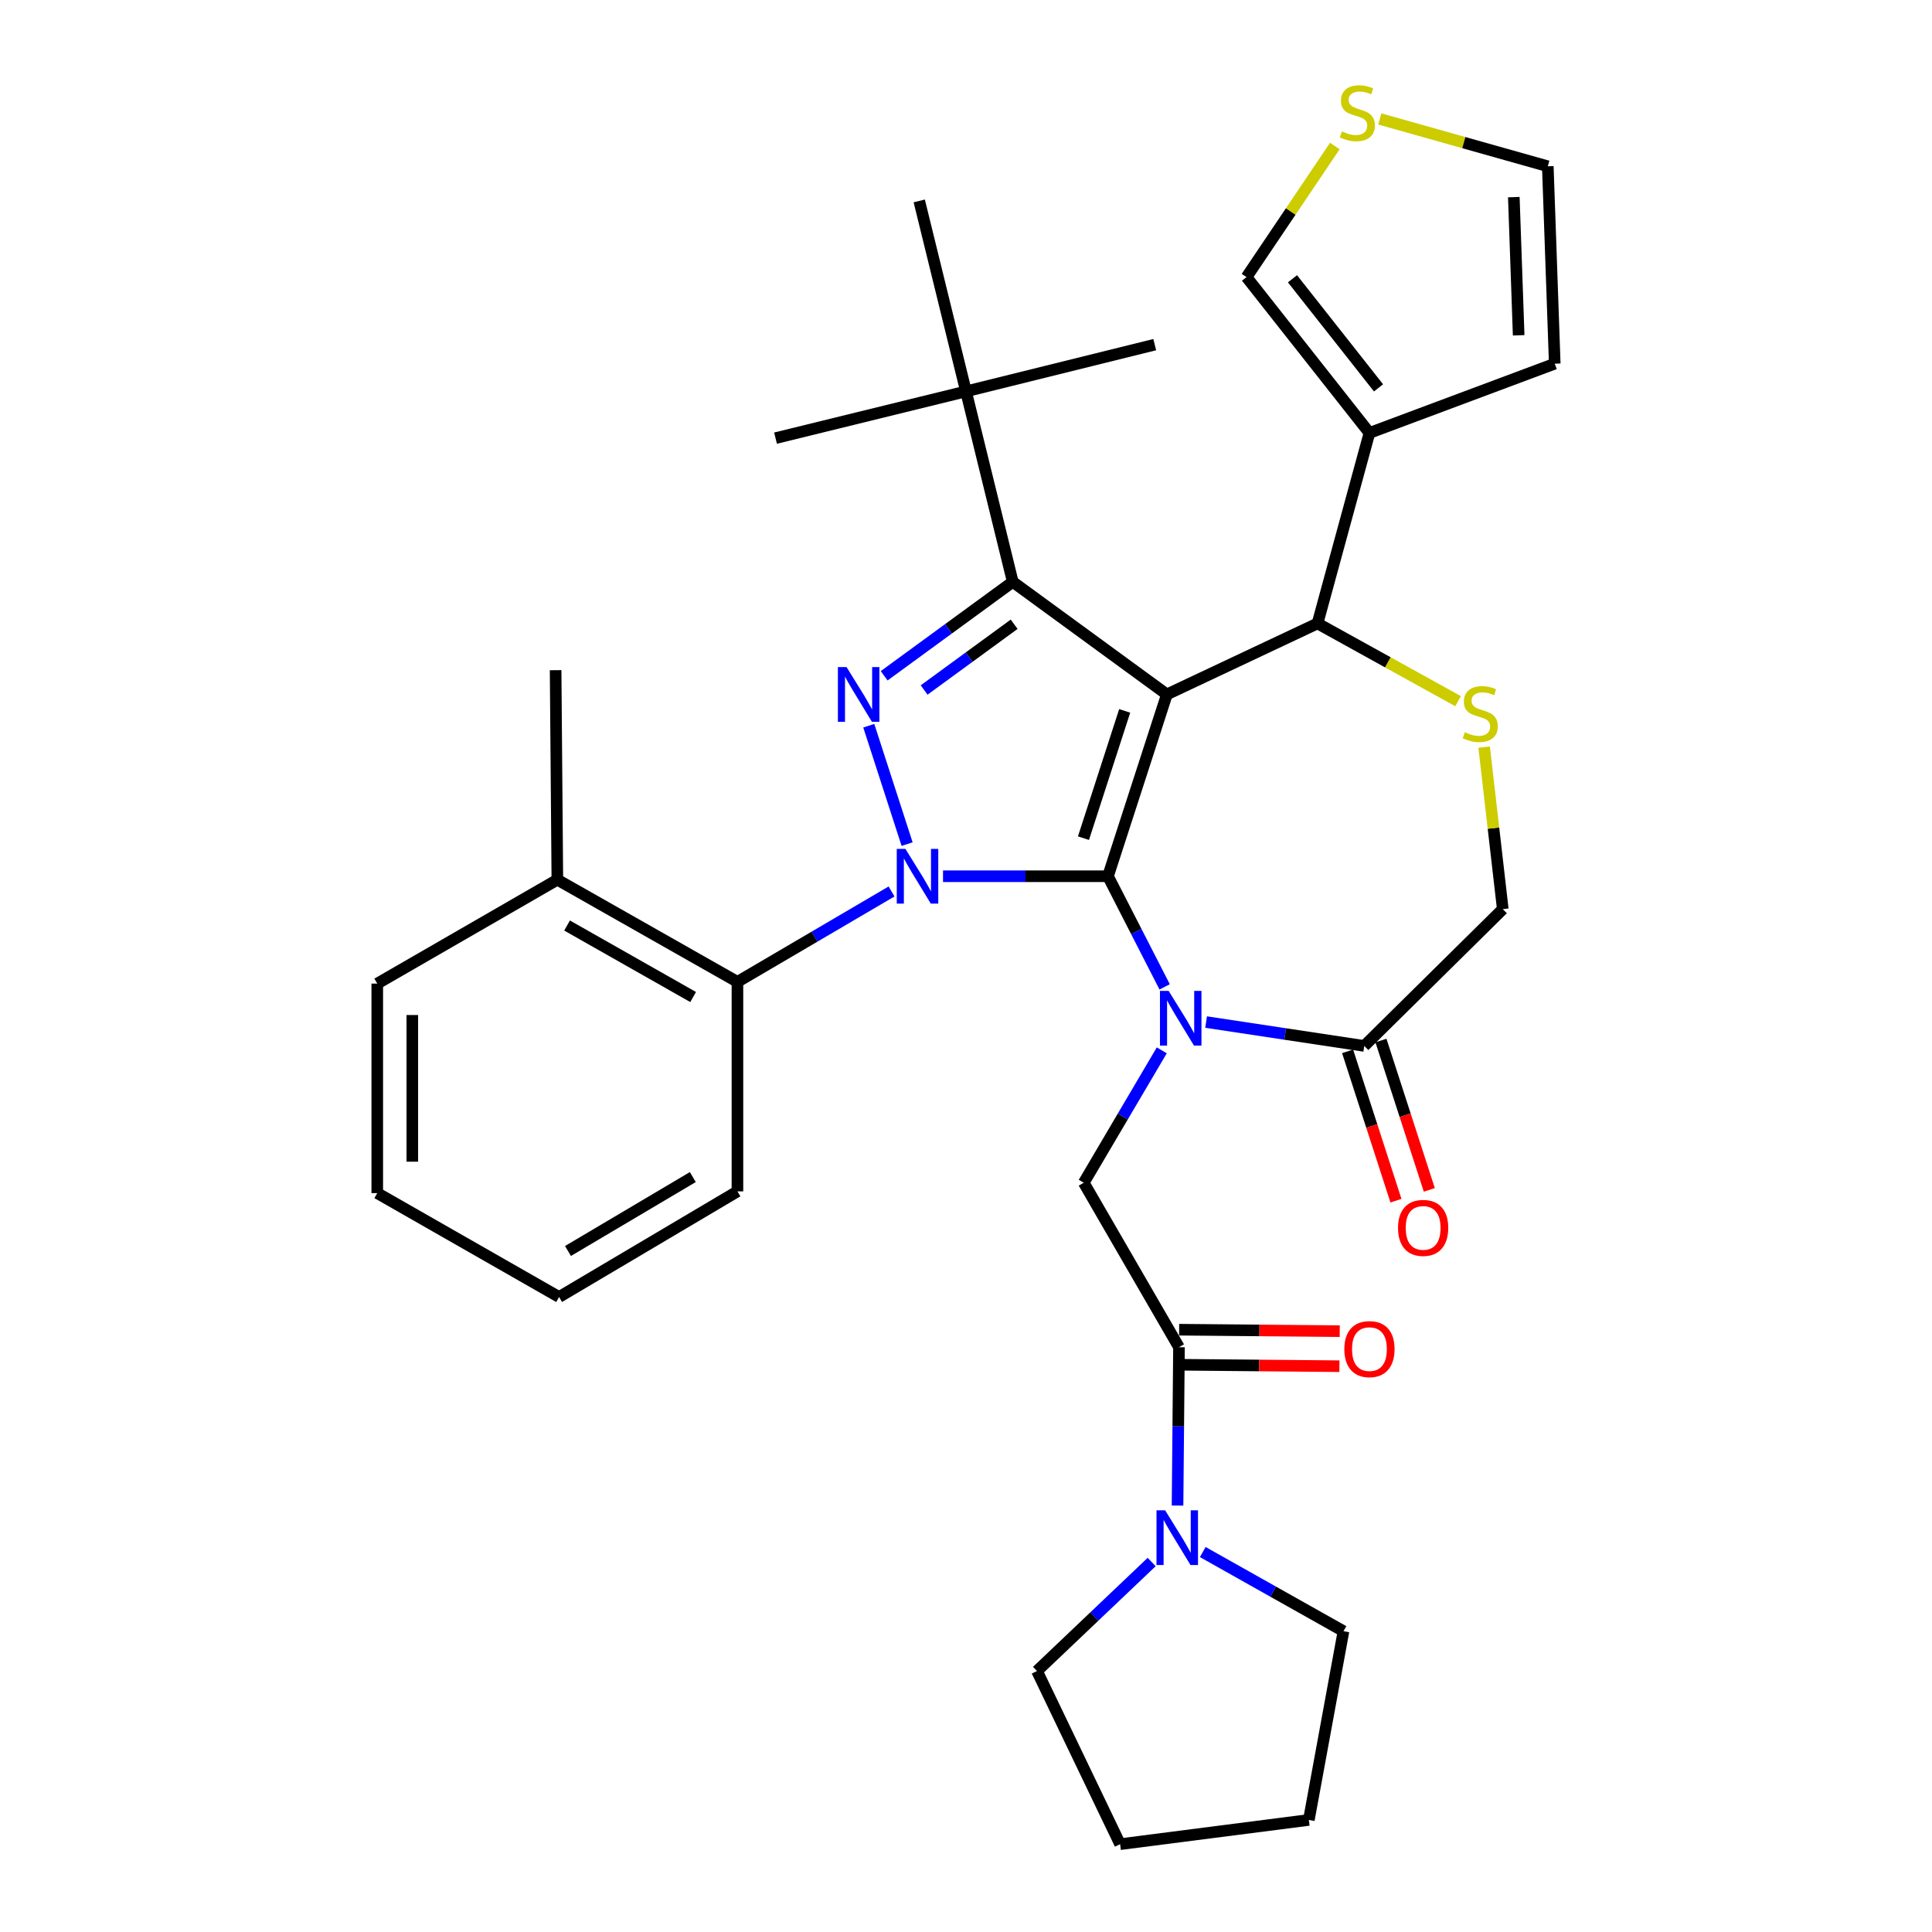 <?xml version='1.0' encoding='iso-8859-1'?>
<svg version='1.1' baseProfile='full'
              xmlns='http://www.w3.org/2000/svg'
                      xmlns:rdkit='http://www.rdkit.org/xml'
                      xmlns:xlink='http://www.w3.org/1999/xlink'
                  xml:space='preserve'
width='1000px' height='1000px' viewBox='0 0 1000 1000'>
<!-- END OF HEADER -->
<rect style='opacity:1.0;fill:#FFFFFF;stroke:none' width='1000' height='1000' x='0' y='0'> </rect>
<path class='bond-0' d='M 461.461,461.425 L 421.58,484.818' style='fill:none;fill-rule:evenodd;stroke:#0000FF;stroke-width:6px;stroke-linecap:butt;stroke-linejoin:miter;stroke-opacity:1' />
<path class='bond-0' d='M 421.58,484.818 L 381.699,508.211' style='fill:none;fill-rule:evenodd;stroke:#000000;stroke-width:6px;stroke-linecap:butt;stroke-linejoin:miter;stroke-opacity:1' />
<path class='bond-1' d='M 488.107,453.541 L 530.798,453.541' style='fill:none;fill-rule:evenodd;stroke:#0000FF;stroke-width:6px;stroke-linecap:butt;stroke-linejoin:miter;stroke-opacity:1' />
<path class='bond-1' d='M 530.798,453.541 L 573.489,453.541' style='fill:none;fill-rule:evenodd;stroke:#000000;stroke-width:6px;stroke-linecap:butt;stroke-linejoin:miter;stroke-opacity:1' />
<path class='bond-2' d='M 469.517,436.908 L 449.676,375.625' style='fill:none;fill-rule:evenodd;stroke:#0000FF;stroke-width:6px;stroke-linecap:butt;stroke-linejoin:miter;stroke-opacity:1' />
<path class='bond-3' d='M 524.201,301.171 L 500,202.585' style='fill:none;fill-rule:evenodd;stroke:#000000;stroke-width:6px;stroke-linecap:butt;stroke-linejoin:miter;stroke-opacity:1' />
<path class='bond-4' d='M 524.201,301.171 L 603.969,359.43' style='fill:none;fill-rule:evenodd;stroke:#000000;stroke-width:6px;stroke-linecap:butt;stroke-linejoin:miter;stroke-opacity:1' />
<path class='bond-5' d='M 524.201,301.171 L 490.921,325.476' style='fill:none;fill-rule:evenodd;stroke:#000000;stroke-width:6px;stroke-linecap:butt;stroke-linejoin:miter;stroke-opacity:1' />
<path class='bond-5' d='M 490.921,325.476 L 457.642,349.782' style='fill:none;fill-rule:evenodd;stroke:#0000FF;stroke-width:6px;stroke-linecap:butt;stroke-linejoin:miter;stroke-opacity:1' />
<path class='bond-5' d='M 524.917,323.114 L 501.622,340.128' style='fill:none;fill-rule:evenodd;stroke:#000000;stroke-width:6px;stroke-linecap:butt;stroke-linejoin:miter;stroke-opacity:1' />
<path class='bond-5' d='M 501.622,340.128 L 478.326,357.142' style='fill:none;fill-rule:evenodd;stroke:#0000FF;stroke-width:6px;stroke-linecap:butt;stroke-linejoin:miter;stroke-opacity:1' />
<path class='bond-6' d='M 695.388,844.307 L 677.457,941.997' style='fill:none;fill-rule:evenodd;stroke:#000000;stroke-width:6px;stroke-linecap:butt;stroke-linejoin:miter;stroke-opacity:1' />
<path class='bond-7' d='M 695.388,844.307 L 658.969,823.822' style='fill:none;fill-rule:evenodd;stroke:#000000;stroke-width:6px;stroke-linecap:butt;stroke-linejoin:miter;stroke-opacity:1' />
<path class='bond-7' d='M 658.969,823.822 L 622.549,803.336' style='fill:none;fill-rule:evenodd;stroke:#0000FF;stroke-width:6px;stroke-linecap:butt;stroke-linejoin:miter;stroke-opacity:1' />
<path class='bond-8' d='M 603.969,359.43 L 573.489,453.541' style='fill:none;fill-rule:evenodd;stroke:#000000;stroke-width:6px;stroke-linecap:butt;stroke-linejoin:miter;stroke-opacity:1' />
<path class='bond-8' d='M 582.136,367.956 L 560.8,433.834' style='fill:none;fill-rule:evenodd;stroke:#000000;stroke-width:6px;stroke-linecap:butt;stroke-linejoin:miter;stroke-opacity:1' />
<path class='bond-9' d='M 603.969,359.43 L 681.943,322.68' style='fill:none;fill-rule:evenodd;stroke:#000000;stroke-width:6px;stroke-linecap:butt;stroke-linejoin:miter;stroke-opacity:1' />
<path class='bond-10' d='M 573.489,453.541 L 588.156,482.173' style='fill:none;fill-rule:evenodd;stroke:#000000;stroke-width:6px;stroke-linecap:butt;stroke-linejoin:miter;stroke-opacity:1' />
<path class='bond-10' d='M 588.156,482.173 L 602.824,510.805' style='fill:none;fill-rule:evenodd;stroke:#0000FF;stroke-width:6px;stroke-linecap:butt;stroke-linejoin:miter;stroke-opacity:1' />
<path class='bond-11' d='M 624.277,529.013 L 665.21,535.193' style='fill:none;fill-rule:evenodd;stroke:#0000FF;stroke-width:6px;stroke-linecap:butt;stroke-linejoin:miter;stroke-opacity:1' />
<path class='bond-11' d='M 665.21,535.193 L 706.143,541.372' style='fill:none;fill-rule:evenodd;stroke:#000000;stroke-width:6px;stroke-linecap:butt;stroke-linejoin:miter;stroke-opacity:1' />
<path class='bond-12' d='M 601.333,543.66 L 581.142,577.92' style='fill:none;fill-rule:evenodd;stroke:#0000FF;stroke-width:6px;stroke-linecap:butt;stroke-linejoin:miter;stroke-opacity:1' />
<path class='bond-12' d='M 581.142,577.92 L 560.95,612.18' style='fill:none;fill-rule:evenodd;stroke:#000000;stroke-width:6px;stroke-linecap:butt;stroke-linejoin:miter;stroke-opacity:1' />
<path class='bond-13' d='M 706.143,541.372 L 777.838,470.565' style='fill:none;fill-rule:evenodd;stroke:#000000;stroke-width:6px;stroke-linecap:butt;stroke-linejoin:miter;stroke-opacity:1' />
<path class='bond-14' d='M 697.513,544.167 L 710.029,582.821' style='fill:none;fill-rule:evenodd;stroke:#000000;stroke-width:6px;stroke-linecap:butt;stroke-linejoin:miter;stroke-opacity:1' />
<path class='bond-14' d='M 710.029,582.821 L 722.545,621.475' style='fill:none;fill-rule:evenodd;stroke:#FF0000;stroke-width:6px;stroke-linecap:butt;stroke-linejoin:miter;stroke-opacity:1' />
<path class='bond-14' d='M 714.773,538.578 L 727.29,577.232' style='fill:none;fill-rule:evenodd;stroke:#000000;stroke-width:6px;stroke-linecap:butt;stroke-linejoin:miter;stroke-opacity:1' />
<path class='bond-14' d='M 727.29,577.232 L 739.806,615.886' style='fill:none;fill-rule:evenodd;stroke:#FF0000;stroke-width:6px;stroke-linecap:butt;stroke-linejoin:miter;stroke-opacity:1' />
<path class='bond-15' d='M 777.838,470.565 L 773.014,428.64' style='fill:none;fill-rule:evenodd;stroke:#000000;stroke-width:6px;stroke-linecap:butt;stroke-linejoin:miter;stroke-opacity:1' />
<path class='bond-15' d='M 773.014,428.64 L 768.191,386.716' style='fill:none;fill-rule:evenodd;stroke:#CCCC00;stroke-width:6px;stroke-linecap:butt;stroke-linejoin:miter;stroke-opacity:1' />
<path class='bond-16' d='M 754.699,362.932 L 718.321,342.806' style='fill:none;fill-rule:evenodd;stroke:#CCCC00;stroke-width:6px;stroke-linecap:butt;stroke-linejoin:miter;stroke-opacity:1' />
<path class='bond-16' d='M 718.321,342.806 L 681.943,322.68' style='fill:none;fill-rule:evenodd;stroke:#000000;stroke-width:6px;stroke-linecap:butt;stroke-linejoin:miter;stroke-opacity:1' />
<path class='bond-17' d='M 681.943,322.68 L 708.824,224.094' style='fill:none;fill-rule:evenodd;stroke:#000000;stroke-width:6px;stroke-linecap:butt;stroke-linejoin:miter;stroke-opacity:1' />
<path class='bond-18' d='M 560.95,612.18 L 610.238,697.32' style='fill:none;fill-rule:evenodd;stroke:#000000;stroke-width:6px;stroke-linecap:butt;stroke-linejoin:miter;stroke-opacity:1' />
<path class='bond-19' d='M 610.155,706.391 L 651.716,706.769' style='fill:none;fill-rule:evenodd;stroke:#000000;stroke-width:6px;stroke-linecap:butt;stroke-linejoin:miter;stroke-opacity:1' />
<path class='bond-19' d='M 651.716,706.769 L 693.277,707.147' style='fill:none;fill-rule:evenodd;stroke:#FF0000;stroke-width:6px;stroke-linecap:butt;stroke-linejoin:miter;stroke-opacity:1' />
<path class='bond-19' d='M 610.321,688.249 L 651.881,688.627' style='fill:none;fill-rule:evenodd;stroke:#000000;stroke-width:6px;stroke-linecap:butt;stroke-linejoin:miter;stroke-opacity:1' />
<path class='bond-19' d='M 651.881,688.627 L 693.442,689.005' style='fill:none;fill-rule:evenodd;stroke:#FF0000;stroke-width:6px;stroke-linecap:butt;stroke-linejoin:miter;stroke-opacity:1' />
<path class='bond-20' d='M 610.238,697.32 L 609.865,738.301' style='fill:none;fill-rule:evenodd;stroke:#000000;stroke-width:6px;stroke-linecap:butt;stroke-linejoin:miter;stroke-opacity:1' />
<path class='bond-20' d='M 609.865,738.301 L 609.492,779.282' style='fill:none;fill-rule:evenodd;stroke:#0000FF;stroke-width:6px;stroke-linecap:butt;stroke-linejoin:miter;stroke-opacity:1' />
<path class='bond-21' d='M 596.097,808.498 L 566.423,836.709' style='fill:none;fill-rule:evenodd;stroke:#0000FF;stroke-width:6px;stroke-linecap:butt;stroke-linejoin:miter;stroke-opacity:1' />
<path class='bond-21' d='M 566.423,836.709 L 536.749,864.92' style='fill:none;fill-rule:evenodd;stroke:#000000;stroke-width:6px;stroke-linecap:butt;stroke-linejoin:miter;stroke-opacity:1' />
<path class='bond-22' d='M 536.749,864.92 L 579.768,954.545' style='fill:none;fill-rule:evenodd;stroke:#000000;stroke-width:6px;stroke-linecap:butt;stroke-linejoin:miter;stroke-opacity:1' />
<path class='bond-23' d='M 677.457,941.997 L 579.768,954.545' style='fill:none;fill-rule:evenodd;stroke:#000000;stroke-width:6px;stroke-linecap:butt;stroke-linejoin:miter;stroke-opacity:1' />
<path class='bond-24' d='M 708.824,224.094 L 645.193,143.429' style='fill:none;fill-rule:evenodd;stroke:#000000;stroke-width:6px;stroke-linecap:butt;stroke-linejoin:miter;stroke-opacity:1' />
<path class='bond-24' d='M 713.524,200.758 L 668.982,144.292' style='fill:none;fill-rule:evenodd;stroke:#000000;stroke-width:6px;stroke-linecap:butt;stroke-linejoin:miter;stroke-opacity:1' />
<path class='bond-25' d='M 708.824,224.094 L 804.729,188.242' style='fill:none;fill-rule:evenodd;stroke:#000000;stroke-width:6px;stroke-linecap:butt;stroke-linejoin:miter;stroke-opacity:1' />
<path class='bond-26' d='M 690.908,75.575 L 668.051,109.502' style='fill:none;fill-rule:evenodd;stroke:#CCCC00;stroke-width:6px;stroke-linecap:butt;stroke-linejoin:miter;stroke-opacity:1' />
<path class='bond-26' d='M 668.051,109.502 L 645.193,143.429' style='fill:none;fill-rule:evenodd;stroke:#000000;stroke-width:6px;stroke-linecap:butt;stroke-linejoin:miter;stroke-opacity:1' />
<path class='bond-27' d='M 714.196,61.568 L 757.668,73.818' style='fill:none;fill-rule:evenodd;stroke:#CCCC00;stroke-width:6px;stroke-linecap:butt;stroke-linejoin:miter;stroke-opacity:1' />
<path class='bond-27' d='M 757.668,73.818 L 801.141,86.067' style='fill:none;fill-rule:evenodd;stroke:#000000;stroke-width:6px;stroke-linecap:butt;stroke-linejoin:miter;stroke-opacity:1' />
<path class='bond-28' d='M 381.699,508.211 L 288.485,455.335' style='fill:none;fill-rule:evenodd;stroke:#000000;stroke-width:6px;stroke-linecap:butt;stroke-linejoin:miter;stroke-opacity:1' />
<path class='bond-28' d='M 358.765,516.06 L 293.515,479.047' style='fill:none;fill-rule:evenodd;stroke:#000000;stroke-width:6px;stroke-linecap:butt;stroke-linejoin:miter;stroke-opacity:1' />
<path class='bond-29' d='M 381.699,508.211 L 381.699,616.655' style='fill:none;fill-rule:evenodd;stroke:#000000;stroke-width:6px;stroke-linecap:butt;stroke-linejoin:miter;stroke-opacity:1' />
<path class='bond-30' d='M 288.485,455.335 L 287.587,346.881' style='fill:none;fill-rule:evenodd;stroke:#000000;stroke-width:6px;stroke-linecap:butt;stroke-linejoin:miter;stroke-opacity:1' />
<path class='bond-31' d='M 288.485,455.335 L 195.271,509.108' style='fill:none;fill-rule:evenodd;stroke:#000000;stroke-width:6px;stroke-linecap:butt;stroke-linejoin:miter;stroke-opacity:1' />
<path class='bond-32' d='M 500,202.585 L 401.414,226.785' style='fill:none;fill-rule:evenodd;stroke:#000000;stroke-width:6px;stroke-linecap:butt;stroke-linejoin:miter;stroke-opacity:1' />
<path class='bond-33' d='M 500,202.585 L 597.689,178.384' style='fill:none;fill-rule:evenodd;stroke:#000000;stroke-width:6px;stroke-linecap:butt;stroke-linejoin:miter;stroke-opacity:1' />
<path class='bond-34' d='M 500,202.585 L 475.799,103.998' style='fill:none;fill-rule:evenodd;stroke:#000000;stroke-width:6px;stroke-linecap:butt;stroke-linejoin:miter;stroke-opacity:1' />
<path class='bond-35' d='M 381.699,616.655 L 289.382,671.325' style='fill:none;fill-rule:evenodd;stroke:#000000;stroke-width:6px;stroke-linecap:butt;stroke-linejoin:miter;stroke-opacity:1' />
<path class='bond-35' d='M 358.606,609.245 L 293.984,647.514' style='fill:none;fill-rule:evenodd;stroke:#000000;stroke-width:6px;stroke-linecap:butt;stroke-linejoin:miter;stroke-opacity:1' />
<path class='bond-36' d='M 195.271,509.108 L 195.271,617.552' style='fill:none;fill-rule:evenodd;stroke:#000000;stroke-width:6px;stroke-linecap:butt;stroke-linejoin:miter;stroke-opacity:1' />
<path class='bond-36' d='M 213.413,525.375 L 213.413,601.285' style='fill:none;fill-rule:evenodd;stroke:#000000;stroke-width:6px;stroke-linecap:butt;stroke-linejoin:miter;stroke-opacity:1' />
<path class='bond-37' d='M 289.382,671.325 L 195.271,617.552' style='fill:none;fill-rule:evenodd;stroke:#000000;stroke-width:6px;stroke-linecap:butt;stroke-linejoin:miter;stroke-opacity:1' />
<path class='bond-38' d='M 804.729,188.242 L 801.141,86.067' style='fill:none;fill-rule:evenodd;stroke:#000000;stroke-width:6px;stroke-linecap:butt;stroke-linejoin:miter;stroke-opacity:1' />
<path class='bond-38' d='M 786.06,173.552 L 783.548,102.03' style='fill:none;fill-rule:evenodd;stroke:#000000;stroke-width:6px;stroke-linecap:butt;stroke-linejoin:miter;stroke-opacity:1' />
<path  class='atom-0' d='M 468.642 439.381
L 477.922 454.381
Q 478.842 455.861, 480.322 458.541
Q 481.802 461.221, 481.882 461.381
L 481.882 439.381
L 485.642 439.381
L 485.642 467.701
L 481.762 467.701
L 471.802 451.301
Q 470.642 449.381, 469.402 447.181
Q 468.202 444.981, 467.842 444.301
L 467.842 467.701
L 464.162 467.701
L 464.162 439.381
L 468.642 439.381
' fill='#0000FF'/>
<path  class='atom-2' d='M 438.172 345.27
L 447.452 360.27
Q 448.372 361.75, 449.852 364.43
Q 451.332 367.11, 451.412 367.27
L 451.412 345.27
L 455.172 345.27
L 455.172 373.59
L 451.292 373.59
L 441.332 357.19
Q 440.172 355.27, 438.932 353.07
Q 437.732 350.87, 437.372 350.19
L 437.372 373.59
L 433.692 373.59
L 433.692 345.27
L 438.172 345.27
' fill='#0000FF'/>
<path  class='atom-6' d='M 604.875 512.869
L 614.155 527.869
Q 615.075 529.349, 616.555 532.029
Q 618.035 534.709, 618.115 534.869
L 618.115 512.869
L 621.875 512.869
L 621.875 541.189
L 617.995 541.189
L 608.035 524.789
Q 606.875 522.869, 605.635 520.669
Q 604.435 518.469, 604.075 517.789
L 604.075 541.189
L 600.395 541.189
L 600.395 512.869
L 604.875 512.869
' fill='#0000FF'/>
<path  class='atom-9' d='M 758.186 379.007
Q 758.506 379.127, 759.826 379.687
Q 761.146 380.247, 762.586 380.607
Q 764.066 380.927, 765.506 380.927
Q 768.186 380.927, 769.746 379.647
Q 771.306 378.327, 771.306 376.047
Q 771.306 374.487, 770.506 373.527
Q 769.746 372.567, 768.546 372.047
Q 767.346 371.527, 765.346 370.927
Q 762.826 370.167, 761.306 369.447
Q 759.826 368.727, 758.746 367.207
Q 757.706 365.687, 757.706 363.127
Q 757.706 359.567, 760.106 357.367
Q 762.546 355.167, 767.346 355.167
Q 770.626 355.167, 774.346 356.727
L 773.426 359.807
Q 770.026 358.407, 767.466 358.407
Q 764.706 358.407, 763.186 359.567
Q 761.666 360.687, 761.706 362.647
Q 761.706 364.167, 762.466 365.087
Q 763.266 366.007, 764.386 366.527
Q 765.546 367.047, 767.466 367.647
Q 770.026 368.447, 771.546 369.247
Q 773.066 370.047, 774.146 371.687
Q 775.266 373.287, 775.266 376.047
Q 775.266 379.967, 772.626 382.087
Q 770.026 384.167, 765.666 384.167
Q 763.146 384.167, 761.226 383.607
Q 759.346 383.087, 757.106 382.167
L 758.186 379.007
' fill='#CCCC00'/>
<path  class='atom-11' d='M 723.613 635.553
Q 723.613 628.753, 726.973 624.953
Q 730.333 621.153, 736.613 621.153
Q 742.893 621.153, 746.253 624.953
Q 749.613 628.753, 749.613 635.553
Q 749.613 642.433, 746.213 646.353
Q 742.813 650.233, 736.613 650.233
Q 730.373 650.233, 726.973 646.353
Q 723.613 642.473, 723.613 635.553
M 736.613 647.033
Q 740.933 647.033, 743.253 644.153
Q 745.613 641.233, 745.613 635.553
Q 745.613 629.993, 743.253 627.193
Q 740.933 624.353, 736.613 624.353
Q 732.293 624.353, 729.933 627.153
Q 727.613 629.953, 727.613 635.553
Q 727.613 641.273, 729.933 644.153
Q 732.293 647.033, 736.613 647.033
' fill='#FF0000'/>
<path  class='atom-14' d='M 695.824 698.297
Q 695.824 691.497, 699.184 687.697
Q 702.544 683.897, 708.824 683.897
Q 715.104 683.897, 718.464 687.697
Q 721.824 691.497, 721.824 698.297
Q 721.824 705.177, 718.424 709.097
Q 715.024 712.977, 708.824 712.977
Q 702.584 712.977, 699.184 709.097
Q 695.824 705.217, 695.824 698.297
M 708.824 709.777
Q 713.144 709.777, 715.464 706.897
Q 717.824 703.977, 717.824 698.297
Q 717.824 692.737, 715.464 689.937
Q 713.144 687.097, 708.824 687.097
Q 704.504 687.097, 702.144 689.897
Q 699.824 692.697, 699.824 698.297
Q 699.824 704.017, 702.144 706.897
Q 704.504 709.777, 708.824 709.777
' fill='#FF0000'/>
<path  class='atom-15' d='M 603.081 781.746
L 612.361 796.746
Q 613.281 798.226, 614.761 800.906
Q 616.241 803.586, 616.321 803.746
L 616.321 781.746
L 620.081 781.746
L 620.081 810.066
L 616.201 810.066
L 606.241 793.666
Q 605.081 791.746, 603.841 789.546
Q 602.641 787.346, 602.281 786.666
L 602.281 810.066
L 598.601 810.066
L 598.601 781.746
L 603.081 781.746
' fill='#0000FF'/>
<path  class='atom-20' d='M 694.555 68.008
Q 694.875 68.128, 696.195 68.688
Q 697.515 69.248, 698.955 69.608
Q 700.435 69.928, 701.875 69.928
Q 704.555 69.928, 706.115 68.648
Q 707.675 67.328, 707.675 65.048
Q 707.675 63.488, 706.875 62.528
Q 706.115 61.568, 704.915 61.048
Q 703.715 60.528, 701.715 59.928
Q 699.195 59.168, 697.675 58.448
Q 696.195 57.728, 695.115 56.208
Q 694.075 54.688, 694.075 52.128
Q 694.075 48.568, 696.475 46.368
Q 698.915 44.168, 703.715 44.168
Q 706.995 44.168, 710.715 45.728
L 709.795 48.808
Q 706.395 47.408, 703.835 47.408
Q 701.075 47.408, 699.555 48.568
Q 698.035 49.688, 698.075 51.648
Q 698.075 53.168, 698.835 54.088
Q 699.635 55.008, 700.755 55.528
Q 701.915 56.048, 703.835 56.648
Q 706.395 57.448, 707.915 58.248
Q 709.435 59.048, 710.515 60.688
Q 711.635 62.288, 711.635 65.048
Q 711.635 68.968, 708.995 71.088
Q 706.395 73.168, 702.035 73.168
Q 699.515 73.168, 697.595 72.608
Q 695.715 72.088, 693.475 71.168
L 694.555 68.008
' fill='#CCCC00'/>
</svg>
